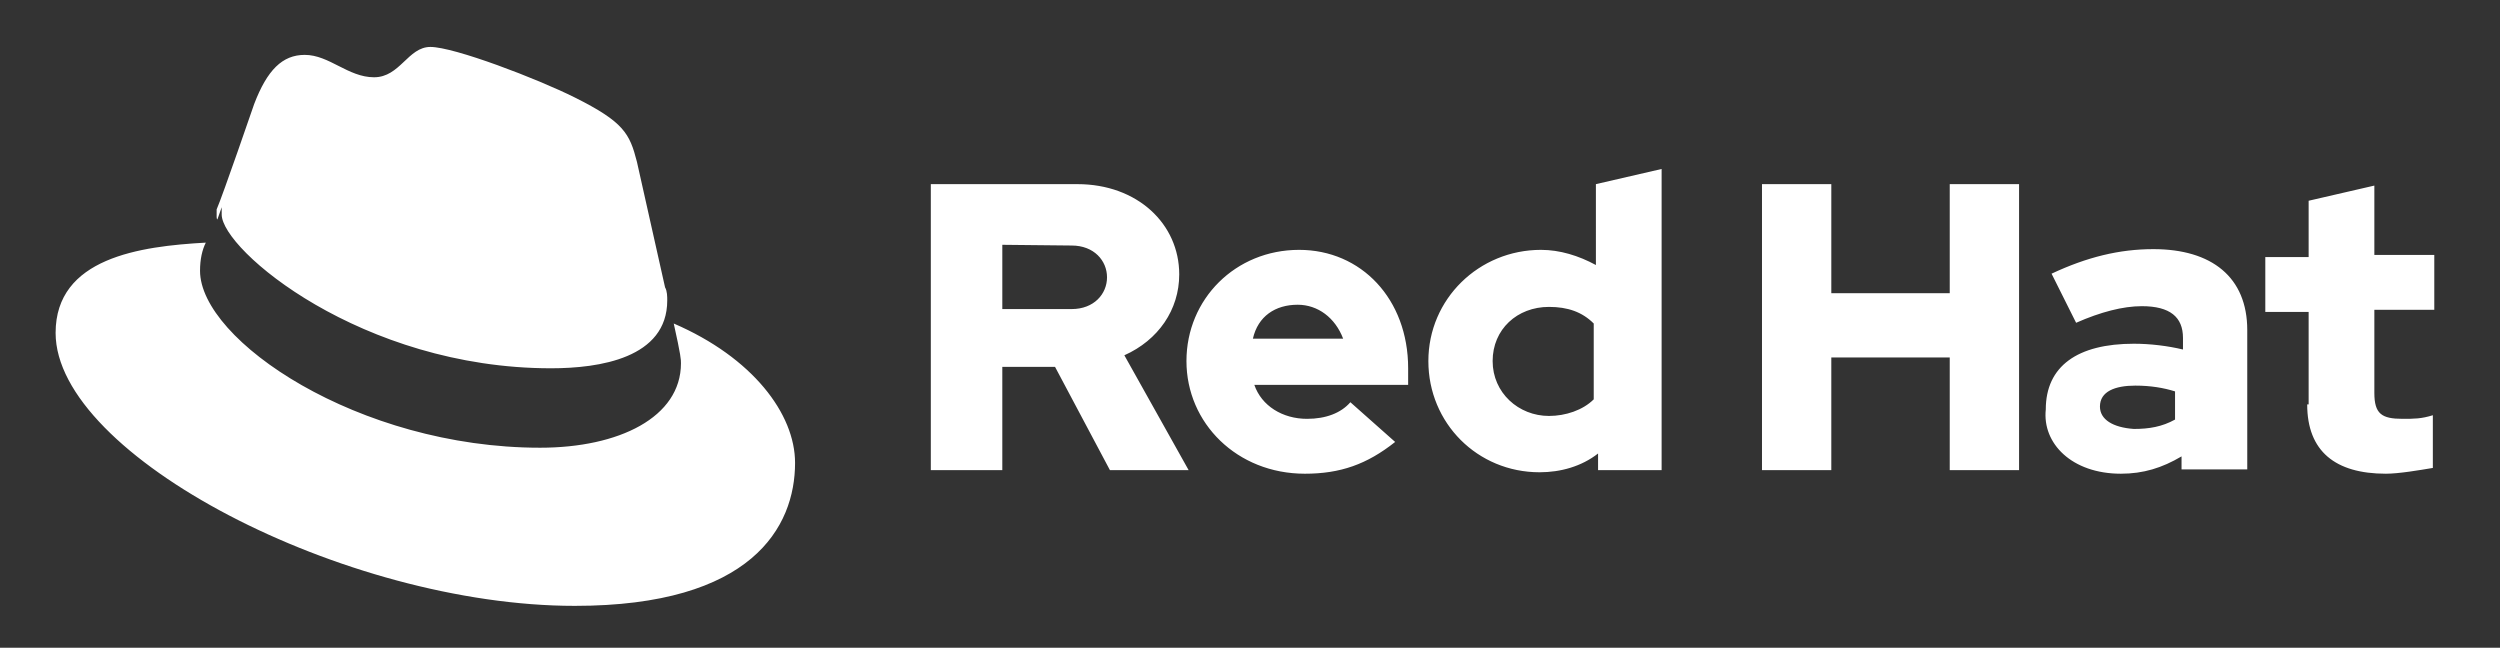 <svg xmlns="http://www.w3.org/2000/svg" xmlns:xlink="http://www.w3.org/1999/xlink" id="Capa_1" x="0px" y="0px" viewBox="0 0 346.2 89.7" style="enable-background:new 0 0 346.2 89.7;" xml:space="preserve"><rect x="0" y="0" width="346.2" height="89.7" fill="#333333" stroke="none"/><style type="text/css">	.st0{display:none;}	.st1{display:inline;}	.st2{fill:#464646;}	.st3{fill-rule:evenodd;clip-rule:evenodd;fill:#DF6919;}	.st4{fill:#FFFFFF;}</style><g id="Capa_1_1_" class="st0">	<g id="Capa_2_1_" class="st1">	</g>	<g id="Capa_3" class="st1">		<g>			<path class="st2" d="M154,58.3h-6.7l-6.9,8.9l-6.9-8.9h-6.9l10,13.2l-10.5,13.4h6.7l7.1-9.4l7.1,9.4h6.9l-10.5-13.4L154,58.3z     M251.6,61.4c-2-2.5-5.4-4-9.6-4c-3.1,0-7.4,1.1-10.7,2.7v24.6h5.8V63.5c1.3-0.7,3.1-0.9,5.1-0.9c2.9,0,5.1,2,5.1,4.9v17.4h5.8    V62.6l-1.3,2.9c2-1.6,4.2-2.7,6.5-2.7c2.9,0,5.1,1.8,5.1,4.7v17.4h5.8V65.7c0-4.7-3.6-7.8-9.4-7.8c-4,0-7.8,1.1-10.5,3.3    L251.6,61.4z M275,58.3v26.6h5.8V58.3H275z M212.9,80.6c-4.9,0-7.6-3.3-7.6-9.6c0-5.8,2.9-9.2,7.6-9.2c5.1,0,7.8,3.3,7.8,9.2    C220.5,77.1,217.8,80.6,212.9,80.6z M212.9,57.4c-8.9,0-13.8,5.1-13.8,13.6c0,8.9,5.1,14.1,13.8,14.1S226.7,80,226.7,71    C226.8,62.3,221.9,57.4,212.9,57.4z M158.7,84.4h5.8V58.3h-5.8V84.4z M188.8,80c-6.7,1.6-13.4,0.7-13.4-3.1c0-3.3,4-5.1,13.4-4.9    V80z M181.7,57.4c-3.1,0-7.1,0.9-9.8,1.6v4.7c4-1.1,6.9-1.3,10.3-1.3c5.1,0,6.9,1.8,6.9,4.9v0.4c-13.8-0.4-19,3.3-19,8.9    c0,5.6,4.2,8.7,14.5,8.7c2.9,0,7.1-0.7,10.5-1.8V68.1C194.4,60.3,191,57.4,181.7,57.4z"></path>			<g>				<path class="st3" d="M104.6,108.5h-69c-1.6,0-2.9-1.1-2.9-2.9V36.8c0-1.6,1.1-2.9,2.9-2.9h69c1.6,0,2.9,1.1,2.9,2.9v69     C107.5,107.2,106.2,108.5,104.6,108.5"></path>				<path class="st4" d="M91.4,57.4h-6c-0.2,0-0.4,0.2-0.4,0.4v26.8c0,0.2,0.2,0.4,0.4,0.4h5.8c0.2,0,0.4-0.2,0.4-0.4V57.8     C91.7,57.6,91.7,57.4,91.4,57.4"></path>				<path class="st4" d="M71.3,57.4H49c-0.2,0-0.4,0.2-0.4,0.4v26.8c0,0.2,0.2,0.4,0.4,0.4h5.8c0.2,0,0.4-0.2,0.4-0.4v-21     c0-0.2,0.2-0.4,0.4-0.4h13c3.6,0,4.7,2.9,4.7,4.5v17c0,0.2,0.2,0.4,0.4,0.4h5.8c0.2,0,0.4-0.2,0.4-0.4V65.5     c0-1.6-0.2-3.8-2.2-5.8C75.4,57.9,73.6,57.4,71.3,57.4"></path>				<path class="st4" d="M67.3,68.1h-6.2c-0.2,0-0.4,0.2-0.4,0.4v16.1c0,0.2,0.2,0.4,0.4,0.4h6.3c0.2,0,0.4-0.2,0.4-0.4V68.5     C67.5,68.3,67.5,68.1,67.3,68.1"></path>			</g>		</g>	</g></g><path class="st4" d="M110.1,64.1c0,8.9-6,19.8-30.5,19.8c-31.8,0-71.9-20.8-71.9-37.8c0-10.4,11.7-12,20.8-12.5 c-0.5,1-0.8,2.3-0.8,3.9c0,9.6,21.9,24.5,47.1,24.5c10.9,0,19.5-4.2,19.5-11.7c0-0.5,0-1-1-5.5C104.2,49.5,110.1,57.3,110.1,64.1z  M30.7,28.7c0,0.3,0,0.8,0,1c0,4.9,19.4,21.3,45.6,21.3c6.7,0,16.1-1.4,16.1-9.4c0-0.5,0-1.3-0.3-1.8l-3.9-17.4 c-1-3.9-1.8-5.5-8.6-8.9c-5.2-2.6-16.7-7-20-7c-3.1,0-4.2,4.2-7.8,4.2s-6.2-3.1-9.6-3.1c-3.1,0-5.2,2.1-7,6.8c0,0-4.4,12.8-5.2,14.6 c0,0.3,0,0.8,0,1c0,0.1,0,0.3,0.1,0.4L30.7,28.7z M319.7,56V43.2h-6v-7.6h6v-7.8l9.1-2.1v9.6h8.3v7.6h-8.3v11.5c0,2.9,1,3.6,3.9,3.6 c1.6,0,2.6,0,4.2-0.5v7.3c-1.8,0.3-4.7,0.8-6.5,0.8c-7,0-10.9-3.1-10.9-9.6C319.5,56,319.7,56,319.7,56z M290.8,56.3 c0,1.8,1.8,2.9,4.7,3.1c2.1,0,3.9-0.3,5.7-1.3v-3.9c-1.6-0.5-3.4-0.8-5.5-0.8C292.9,53.4,290.8,54.2,290.8,56.3 M293.7,65.6 c-6.8,0-10.9-4.2-10.4-8.9c0-6,4.4-9.1,12.2-9.1c2.3,0,4.7,0.3,6.8,0.8v-1.6c0-2.9-1.8-4.4-5.7-4.4c-2.6,0-5.7,0.8-9.1,2.3l-3.4-6.8 c4.9-2.3,9.4-3.4,14.1-3.4c8.1,0,13,3.9,13,11.2V65h-9.1v-1.8C299.4,64.8,296.8,65.6,293.7,65.6 M244,25.5h9.6v15.1H270V25.5h9.6 v39.6H270V49.5h-16.4v15.6H244V25.5z M206.7,50c0,4.4,3.6,7.6,7.8,7.6c2.3,0,4.7-0.8,6.2-2.3V44.8c-1.6-1.6-3.6-2.3-6.2-2.3 C210.1,42.5,206.7,45.6,206.7,50 M221.3,65.1v-2.3c-2.3,1.8-5.2,2.6-8.1,2.6c-8.6,0-15.4-6.8-15.4-15.4s7-15.4,15.6-15.4 c2.6,0,5.2,0.8,7.6,2.1V25.5l9.1-2.1v41.7H221C221,65.1,221.3,65.1,221.3,65.1z M179.7,42.2c-3.1,0-5.5,1.6-6.2,4.7H186 C184.9,44,182.5,42.2,179.7,42.2 M164.3,50c0-8.6,6.8-15.4,15.6-15.4c8.6,0,15.1,6.8,15.1,16.4v2.3h-21.3c1,2.9,3.9,4.7,7.3,4.7 c2.6,0,4.7-0.8,6-2.3l6.2,5.5c-3.9,3.1-7.6,4.4-12.5,4.4C171.3,65.6,164.3,58.6,164.3,50 M138.8,33.9v8.9h9.6c3.1,0,4.9-2.1,4.9-4.4 s-1.8-4.4-4.9-4.4L138.8,33.9L138.8,33.9z M128.9,65.1V25.5h20.3c8.3,0,14.1,5.5,14.1,12.5c0,4.9-2.9,9.1-7.6,11.2l8.9,15.9h-10.9 l-7.6-14.3h-7.3v14.3h-9.6H128.9z"></path></svg>
